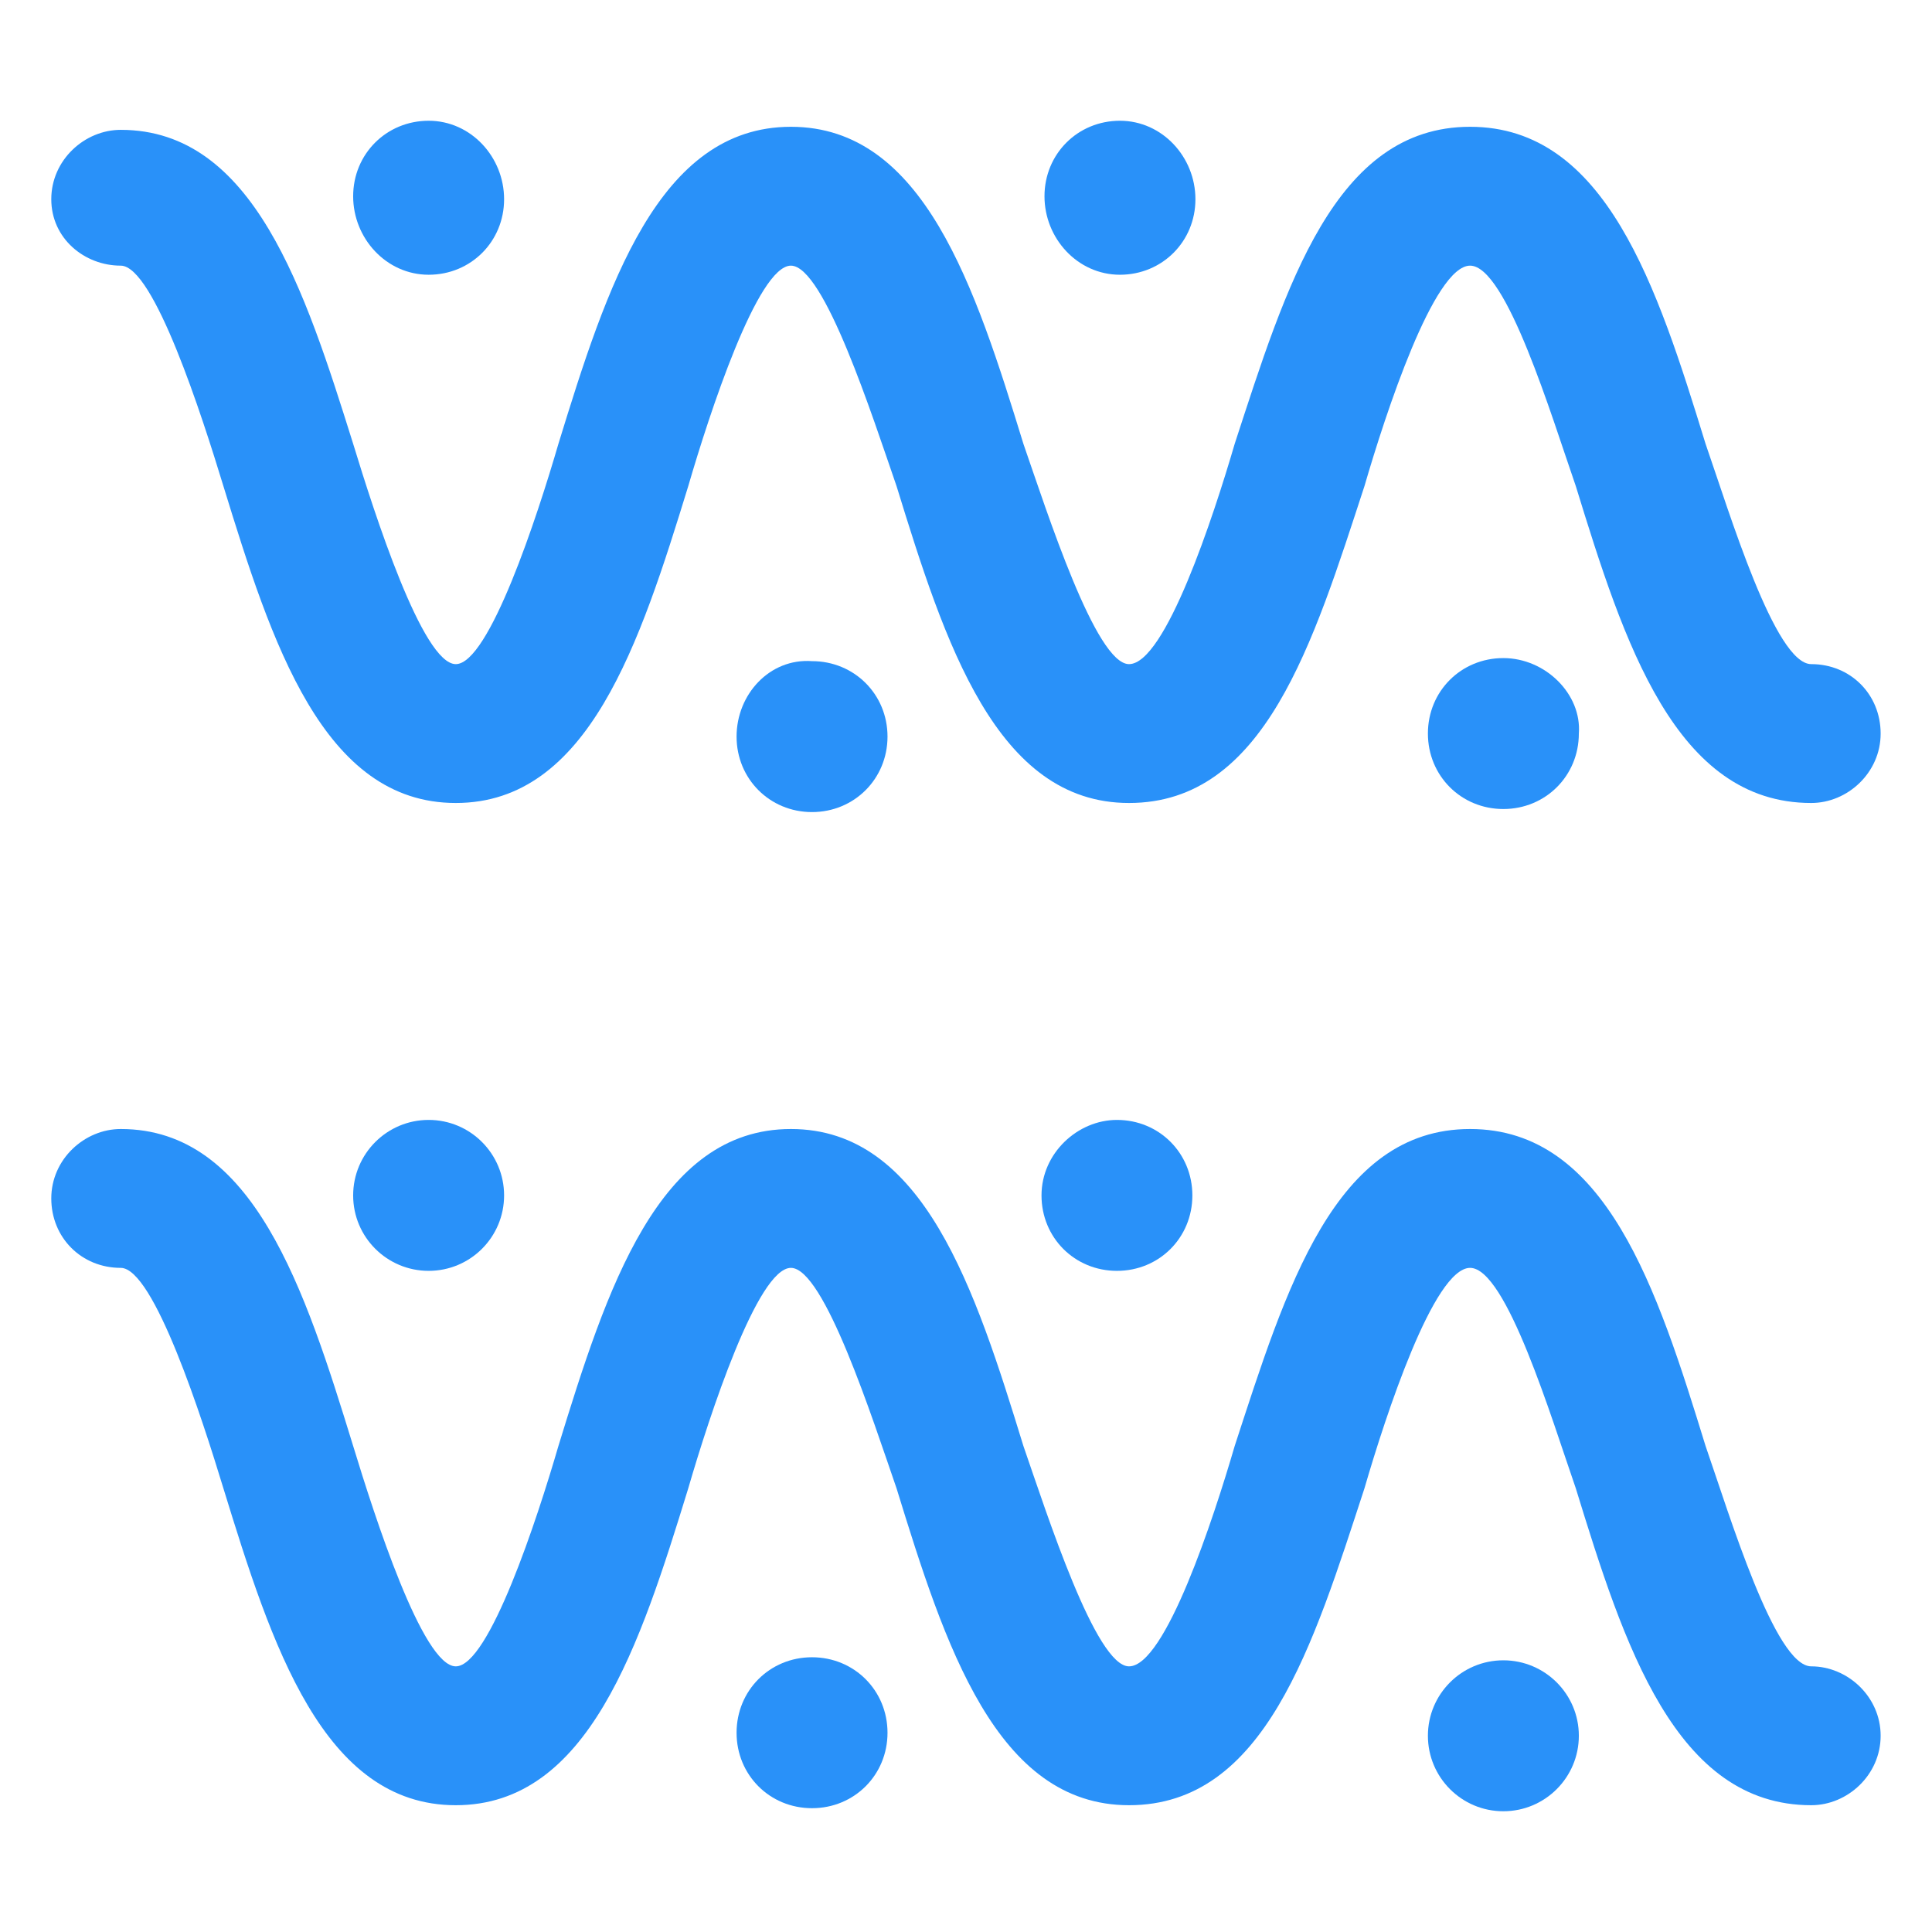 <svg xmlns="http://www.w3.org/2000/svg" width="24" height="24" viewBox="0 0 24 24" fill="none"><path d="M1.5 3.3C1.912 3.3 2.512 5.175 2.775 6.038C3.375 7.988 4.012 9.975 5.662 9.975C7.312 9.975 7.95 7.988 8.55 6.038C8.812 5.138 9.412 3.3 9.825 3.3C10.238 3.3 10.838 5.175 11.137 6.038C11.738 7.988 12.375 9.975 14.025 9.975C15.713 9.975 16.312 7.988 16.95 6.038C17.212 5.138 17.812 3.3 18.262 3.3C18.712 3.3 19.275 5.175 19.575 6.038C20.175 7.988 20.812 9.975 22.5 9.975C22.95 9.975 23.362 9.6 23.362 9.113C23.362 8.625 22.987 8.25 22.5 8.25C22.05 8.25 21.487 6.375 21.187 5.513C20.587 3.563 19.95 1.575 18.262 1.575C16.575 1.575 15.975 3.563 15.338 5.513C15.075 6.413 14.475 8.25 14.025 8.25C13.613 8.25 13.012 6.375 12.713 5.513C12.113 3.563 11.475 1.575 9.825 1.575C8.175 1.575 7.537 3.563 6.937 5.513C6.675 6.413 6.075 8.25 5.662 8.25C5.25 8.25 4.65 6.375 4.387 5.513C3.787 3.6 3.15 1.613 1.5 1.613C1.05 1.613 0.637 1.988 0.637 2.475C0.637 2.963 1.05 3.3 1.5 3.3Z" fill="#2991F9"></path><path d="M22.5 20.7C22.05 20.7 21.487 18.825 21.187 17.962C20.587 16.012 19.95 14.025 18.262 14.025C16.575 14.025 15.975 16.012 15.338 17.962C15.075 18.863 14.475 20.7 14.025 20.7C13.613 20.7 13.012 18.825 12.713 17.962C12.113 16.012 11.475 14.025 9.825 14.025C8.175 14.025 7.537 16.012 6.937 17.962C6.675 18.863 6.075 20.7 5.662 20.7C5.25 20.7 4.65 18.825 4.387 17.962C3.787 16.012 3.15 14.025 1.5 14.025C1.05 14.025 0.637 14.4 0.637 14.887C0.637 15.375 1.012 15.75 1.5 15.75C1.912 15.75 2.512 17.625 2.775 18.488C3.375 20.438 4.012 22.425 5.662 22.425C7.312 22.425 7.95 20.438 8.55 18.488C8.812 17.587 9.412 15.75 9.825 15.75C10.238 15.75 10.838 17.625 11.137 18.488C11.738 20.438 12.375 22.425 14.025 22.425C15.713 22.425 16.312 20.438 16.95 18.488C17.212 17.587 17.812 15.75 18.262 15.75C18.712 15.75 19.275 17.625 19.575 18.488C20.175 20.438 20.812 22.425 22.5 22.425C22.95 22.425 23.362 22.05 23.362 21.562C23.362 21.075 22.95 20.7 22.5 20.7Z" fill="#2991F9"></path><path d="M5.325 3.413C5.85 3.413 6.262 3 6.262 2.475C6.262 1.95 5.85 1.5 5.325 1.5C4.8 1.5 4.387 1.913 4.387 2.438C4.387 2.962 4.8 3.413 5.325 3.413Z" fill="#2991F9"></path><path d="M13.912 3.413C14.437 3.413 14.85 3 14.85 2.475C14.85 1.95 14.437 1.5 13.912 1.5C13.387 1.5 12.975 1.913 12.975 2.438C12.975 2.962 13.387 3.413 13.912 3.413Z" fill="#2991F9"></path><path d="M9.15 9.15C9.15 9.675 9.562 10.088 10.087 10.088C10.612 10.088 11.025 9.675 11.025 9.15C11.025 8.625 10.612 8.213 10.087 8.213C9.562 8.175 9.15 8.625 9.15 9.15Z" fill="#2991F9"></path><path d="M18.675 8.175C18.15 8.175 17.738 8.587 17.738 9.112C17.738 9.637 18.15 10.05 18.675 10.05C19.2 10.05 19.613 9.637 19.613 9.112C19.65 8.625 19.2 8.175 18.675 8.175Z" fill="#2991F9"></path><path d="M5.325 15.787C5.843 15.787 6.262 15.368 6.262 14.85C6.262 14.332 5.843 13.912 5.325 13.912C4.807 13.912 4.387 14.332 4.387 14.85C4.387 15.368 4.807 15.787 5.325 15.787Z" fill="#2991F9"></path><path d="M12.938 14.85C12.938 15.375 13.35 15.787 13.875 15.787C14.4 15.787 14.812 15.375 14.812 14.85C14.812 14.325 14.4 13.912 13.875 13.912C13.387 13.912 12.938 14.325 12.938 14.85Z" fill="#2991F9"></path><path d="M10.087 20.587C9.562 20.587 9.15 21 9.15 21.525C9.15 22.05 9.562 22.462 10.087 22.462C10.612 22.462 11.025 22.05 11.025 21.525C11.025 21 10.612 20.587 10.087 20.587Z" fill="#2991F9"></path><path d="M18.675 22.5C19.193 22.5 19.613 22.08 19.613 21.562C19.613 21.045 19.193 20.625 18.675 20.625C18.157 20.625 17.738 21.045 17.738 21.562C17.738 22.08 18.157 22.5 18.675 22.5Z" fill="#2991F9"></path></svg>